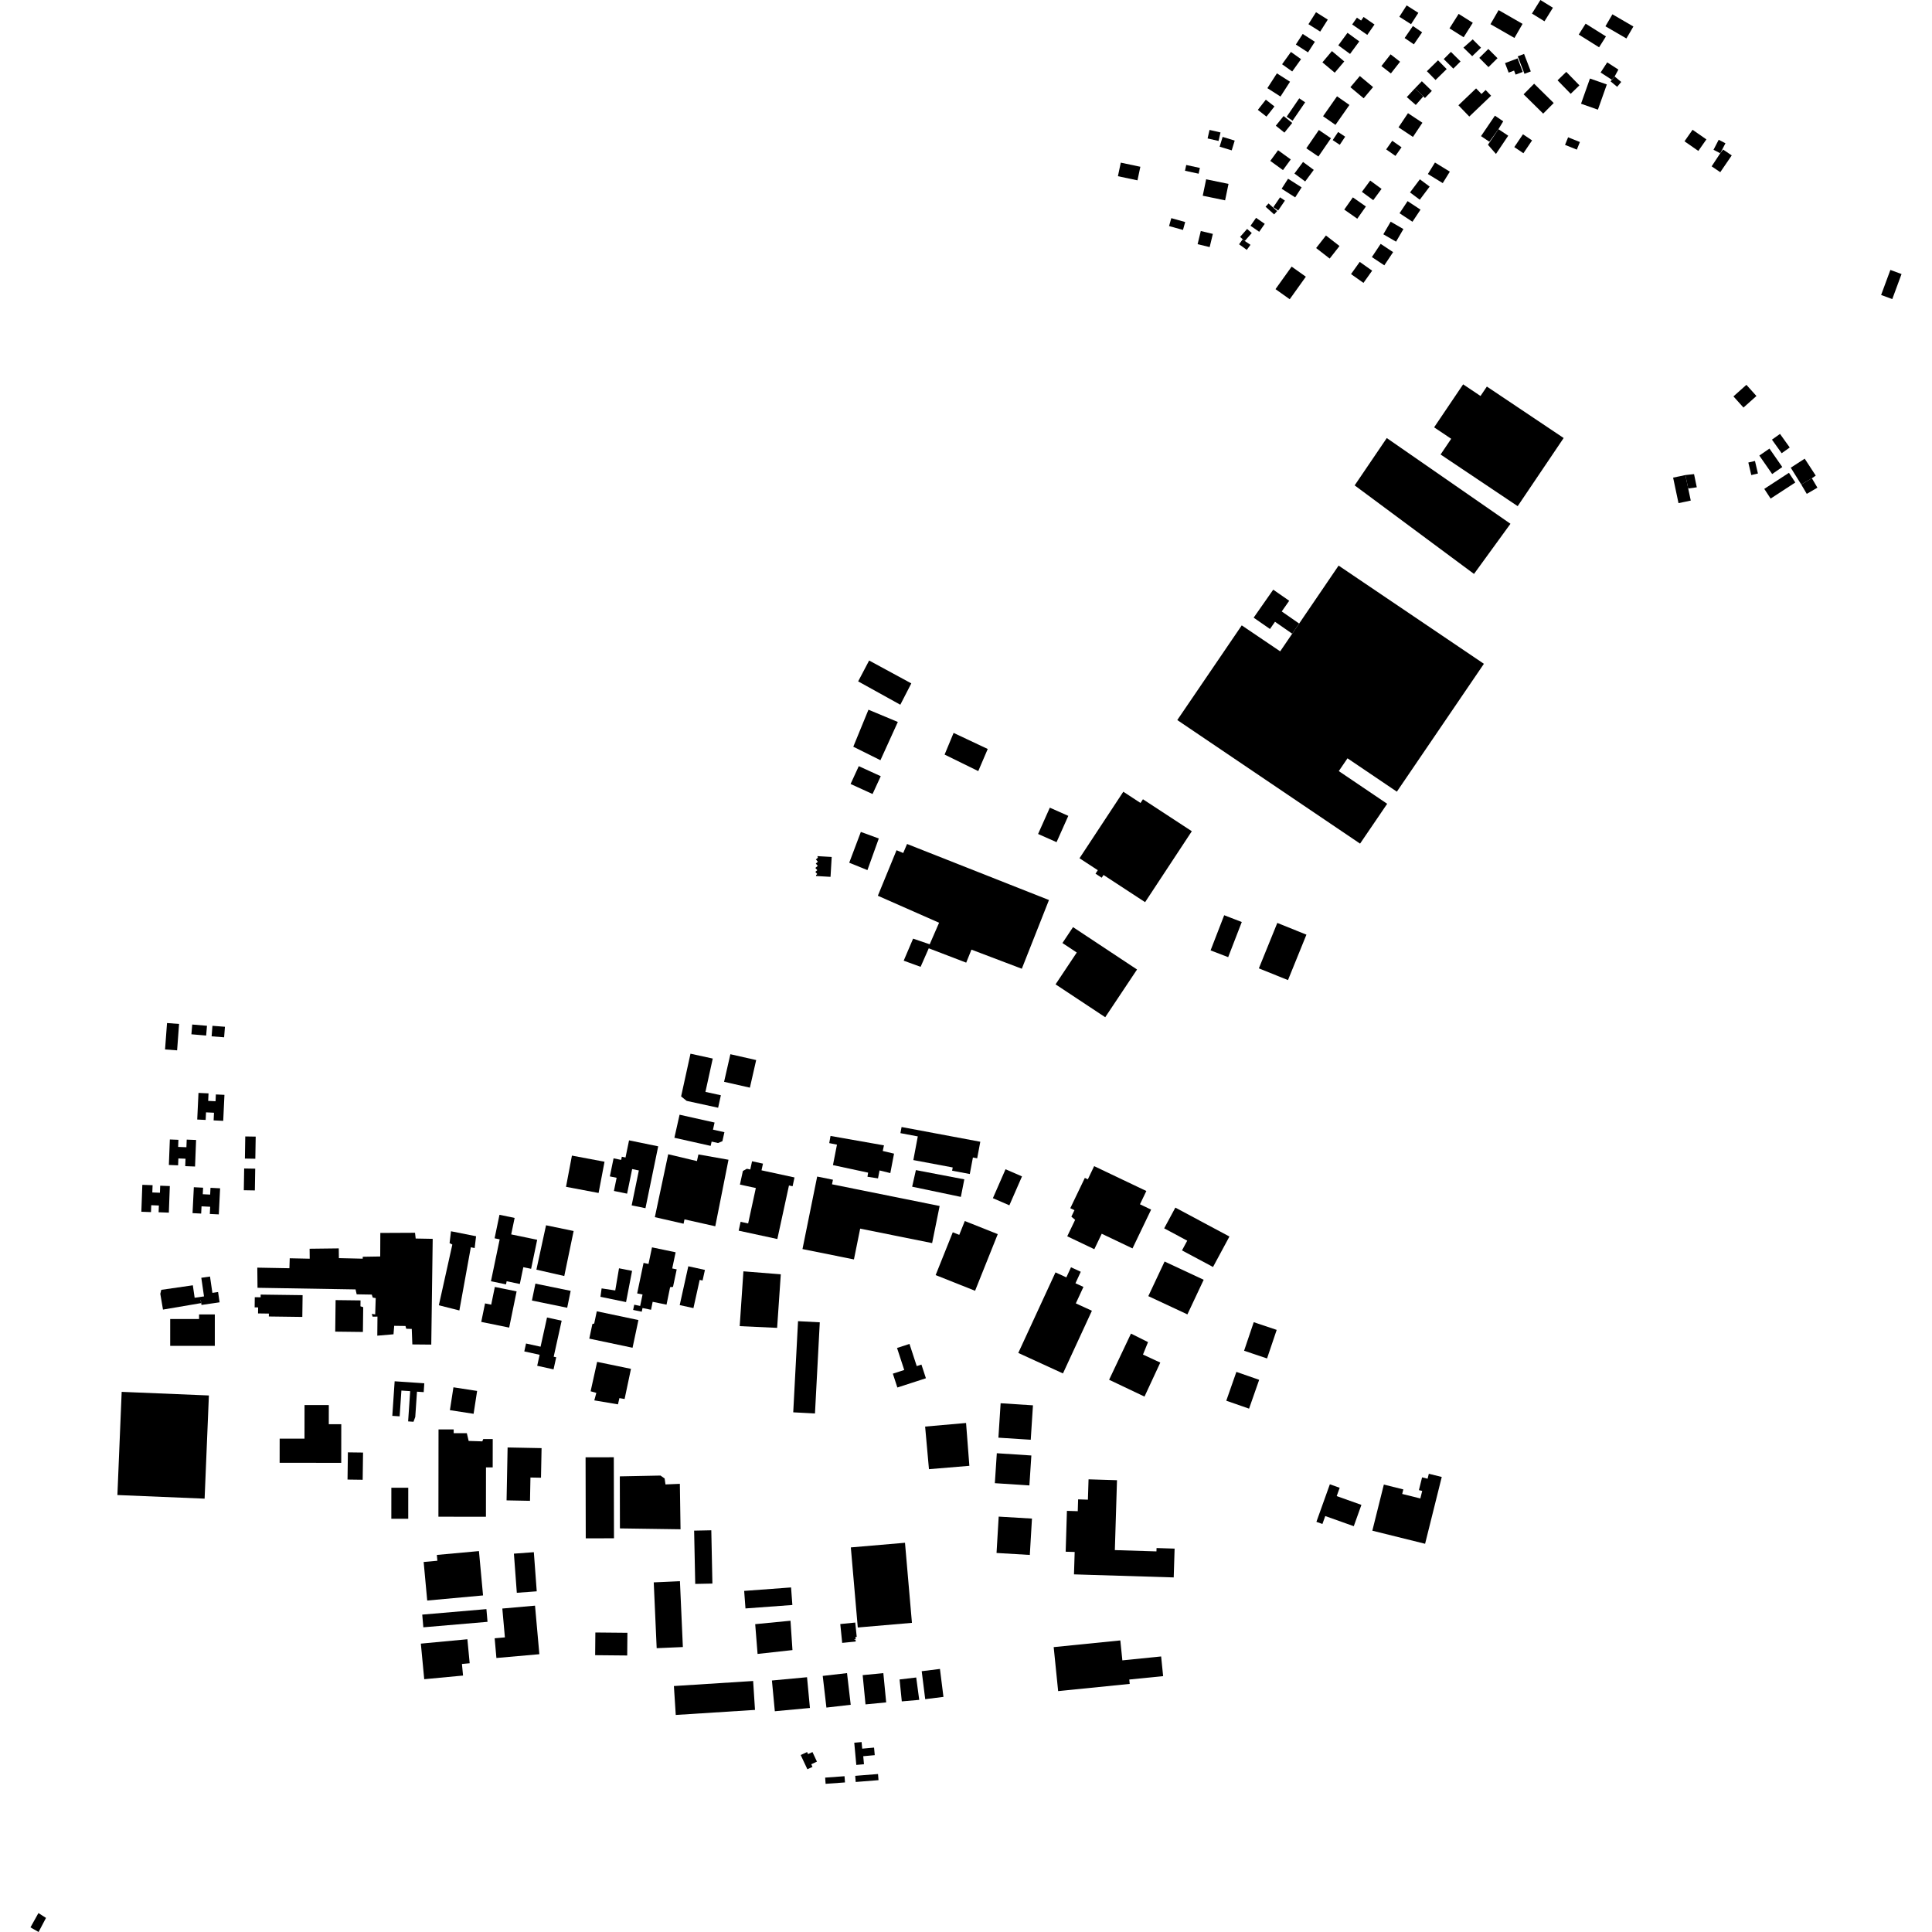 <?xml version="1.0" encoding="utf-8" standalone="no"?>
<!DOCTYPE svg PUBLIC "-//W3C//DTD SVG 1.1//EN"
  "http://www.w3.org/Graphics/SVG/1.1/DTD/svg11.dtd">
<!-- Created with matplotlib (https://matplotlib.org/) -->
<svg height="288pt" version="1.1" viewBox="0 0 288 288" width="288pt" xmlns="http://www.w3.org/2000/svg" xmlns:xlink="http://www.w3.org/1999/xlink">
 <defs>
  <style type="text/css">
*{stroke-linecap:butt;stroke-linejoin:round;}
  </style>
 </defs>
 <g id="figure_1">
  <g id="patch_1">
   <path d="M 0 288 
L 288 288 
L 288 0 
L 0 0 
z
" style="fill:none;opacity:0;"/>
  </g>
  <g id="axes_1">
   <g id="PatchCollection_1">
    <path clip-path="url(#p133a9b9335)" d="M 28.895 176.978 
L 30.275 177.047 
L 30.225 178.021 
L 31.328 178.075 
L 31.378 177.066 
L 32.811 177.139 
L 32.616 181.028 
L 31.278 180.962 
L 31.331 179.89 
L 30.042 179.825 
L 29.988 180.905 
L 28.702 180.841 
L 28.895 176.978 
"/>
    <path clip-path="url(#p133a9b9335)" d="M 25.315 176.803 
L 25.169 180.767 
L 23.645 180.71 
L 23.682 179.703 
L 22.546 179.66 
L 22.507 180.687 
L 21.07 180.634 
L 21.217 176.621 
L 22.746 176.675 
L 22.706 177.757 
L 23.842 177.799 
L 23.881 176.751 
L 25.315 176.803 
"/>
    <path clip-path="url(#p133a9b9335)" d="M 25.319 169.859 
L 26.597 169.909 
L 26.556 170.969 
L 27.788 171.016 
L 27.833 169.879 
L 29.23 169.934 
L 29.076 173.892 
L 27.612 173.836 
L 27.655 172.729 
L 26.59 172.687 
L 26.55 173.713 
L 25.172 173.659 
L 25.319 169.859 
"/>
    <path clip-path="url(#p133a9b9335)" d="M 29.588 162.918 
L 31.085 162.988 
L 31.032 164.107 
L 32.13 164.159 
L 32.178 163.147 
L 33.458 163.207 
L 33.275 167.082 
L 31.846 167.014 
L 31.9 165.873 
L 30.711 165.817 
L 30.657 166.946 
L 29.4 166.887 
L 29.588 162.918 
"/>
    <path clip-path="url(#p133a9b9335)" d="M 36.561 169.408 
L 38.116 169.433 
L 38.06 172.732 
L 36.507 172.705 
L 36.561 169.408 
"/>
    <path clip-path="url(#p133a9b9335)" d="M 36.398 174.184 
L 38.045 174.211 
L 37.991 177.455 
L 36.344 177.427 
L 36.398 174.184 
"/>
    <path clip-path="url(#p133a9b9335)" d="M 5.752 288 
L 4.541 287.308 
L 5.73 285.177 
L 6.857 285.9 
L 5.752 288 
"/>
    <path clip-path="url(#p133a9b9335)" d="M 33.53 153.059 
L 33.41 154.629 
L 31.546 154.484 
L 31.668 152.915 
L 33.53 153.059 
"/>
    <path clip-path="url(#p133a9b9335)" d="M 30.855 152.911 
L 30.731 154.367 
L 28.532 154.18 
L 28.656 152.724 
L 30.855 152.911 
"/>
    <path clip-path="url(#p133a9b9335)" d="M 24.898 152.504 
L 26.695 152.638 
L 26.401 156.573 
L 24.604 156.439 
L 24.898 152.504 
"/>
    <path clip-path="url(#p133a9b9335)" d="M 199.544 84.312 
L 221.203 98.952 
L 208.227 118.014 
L 200.869 113.04 
L 199.572 114.945 
L 206.785 119.82 
L 202.743 125.758 
L 175.496 107.337 
L 185.105 93.223 
L 190.834 97.096 
L 192.625 94.465 
L 193.663 92.951 
L 199.544 84.312 
"/>
    <path clip-path="url(#p133a9b9335)" d="M 189.798 87.901 
L 192.181 89.556 
L 191.066 91.148 
L 193.663 92.951 
L 192.625 94.465 
L 190.064 92.687 
L 189.311 93.762 
L 186.88 92.073 
L 189.798 87.901 
"/>
    <path clip-path="url(#p133a9b9335)" d="M 206.725 65.3 
L 225.162 78.078 
L 219.727 85.555 
L 201.936 72.355 
L 206.725 65.3 
"/>
    <path clip-path="url(#p133a9b9335)" d="M 221.644 57.624 
L 233.092 65.294 
L 226.238 75.452 
L 214.746 67.752 
L 216.328 65.409 
L 213.782 63.702 
L 218.108 57.293 
L 220.697 59.028 
L 221.644 57.624 
"/>
    <path clip-path="url(#p133a9b9335)" d="M 18.138 207.482 
L 31.139 208.02 
L 30.501 223.401 
L 17.501 222.862 
L 18.138 207.482 
"/>
    <path clip-path="url(#p133a9b9335)" d="M 24.04 192.275 
L 28.746 191.596 
L 29.016 193.454 
L 30.412 193.252 
L 30.008 190.478 
L 31.305 190.29 
L 31.661 192.725 
L 32.51 192.6 
L 32.735 194.133 
L 30.036 194.527 
L 29.926 193.78 
L 29.898 193.784 
L 29.978 194.252 
L 24.297 195.218 
L 23.895 192.87 
L 24.04 192.275 
"/>
    <path clip-path="url(#p133a9b9335)" d="M 25.372 196.624 
L 29.675 196.627 
L 29.675 195.941 
L 32.023 195.942 
L 32.021 200.624 
L 25.371 200.621 
L 25.372 196.624 
"/>
    <path clip-path="url(#p133a9b9335)" d="M 38.355 188.965 
L 43.142 189.054 
L 43.189 187.57 
L 46.169 187.632 
L 46.153 186.147 
L 50.499 186.094 
L 50.517 187.549 
L 54.067 187.629 
L 54.076 187.345 
L 56.678 187.302 
L 56.695 183.793 
L 61.866 183.768 
L 61.965 184.624 
L 64.502 184.672 
L 64.289 200.437 
L 61.467 200.411 
L 61.381 198.101 
L 60.558 198.075 
L 60.443 197.661 
L 58.763 197.638 
L 58.659 198.9 
L 56.243 199.108 
L 56.269 196.264 
L 55.539 196.273 
L 55.425 195.858 
L 55.93 195.938 
L 56.007 193.506 
L 55.566 193.429 
L 55.42 192.982 
L 53.17 192.943 
L 53.003 192.211 
L 38.387 191.969 
L 38.355 188.965 
"/>
    <path clip-path="url(#p133a9b9335)" d="M 45.109 193.066 
L 45.066 196.312 
L 40.076 196.246 
L 40.083 195.814 
L 38.466 195.791 
L 38.478 194.894 
L 37.96 194.887 
L 37.979 193.372 
L 38.851 193.383 
L 38.855 192.983 
L 45.109 193.066 
"/>
    <path clip-path="url(#p133a9b9335)" d="M 50.028 193.804 
L 53.744 193.849 
L 53.734 194.731 
L 54.142 194.856 
L 54.098 198.553 
L 49.971 198.504 
L 50.028 193.804 
"/>
    <path clip-path="url(#p133a9b9335)" d="M 67.229 183.543 
L 70.968 184.285 
L 70.756 186.049 
L 70.185 185.928 
L 68.477 195.348 
L 65.418 194.574 
L 67.428 185.527 
L 67.017 185.306 
L 67.229 183.543 
"/>
    <path clip-path="url(#p133a9b9335)" d="M 74.458 181.086 
L 76.715 181.555 
L 76.204 184.01 
L 80.076 184.811 
L 79.173 189.14 
L 78.01 188.899 
L 77.489 191.401 
L 75.527 190.994 
L 75.43 191.458 
L 73.185 190.993 
L 74.487 184.747 
L 73.728 184.59 
L 74.458 181.086 
"/>
    <path clip-path="url(#p133a9b9335)" d="M 81.398 182.65 
L 85.51 183.504 
L 84.116 190.213 
L 79.96 189.266 
L 81.398 182.65 
"/>
    <path clip-path="url(#p133a9b9335)" d="M 79.812 191.349 
L 85.069 192.425 
L 84.55 194.945 
L 79.294 193.868 
L 79.812 191.349 
"/>
    <path clip-path="url(#p133a9b9335)" d="M 73.765 191.843 
L 73.223 194.483 
L 72.304 194.296 
L 71.738 197.054 
L 75.902 197.903 
L 77.01 192.504 
L 73.765 191.843 
"/>
    <path clip-path="url(#p133a9b9335)" d="M 81.544 196.396 
L 83.726 196.876 
L 82.538 202.245 
L 82.914 202.327 
L 82.515 204.13 
L 80.08 203.594 
L 80.443 201.956 
L 78.155 201.453 
L 78.416 200.274 
L 80.581 200.751 
L 81.544 196.396 
"/>
    <path clip-path="url(#p133a9b9335)" d="M 89.014 203.011 
L 88.043 207.395 
L 88.895 207.636 
L 88.591 208.751 
L 92.118 209.344 
L 92.335 208.414 
L 93.109 208.546 
L 94.058 204.053 
L 89.014 203.011 
"/>
    <path clip-path="url(#p133a9b9335)" d="M 88.963 195.472 
L 95.169 196.778 
L 94.294 200.907 
L 87.843 199.548 
L 88.306 197.368 
L 88.577 197.296 
L 88.963 195.472 
"/>
    <path clip-path="url(#p133a9b9335)" d="M 92.275 189.063 
L 94.223 189.446 
L 93.324 194.1 
L 89.508 193.312 
L 89.682 192.059 
L 91.714 192.365 
L 92.275 189.063 
"/>
    <path clip-path="url(#p133a9b9335)" d="M 95.934 188.258 
L 96.673 188.413 
L 97.192 185.941 
L 100.715 186.676 
L 100.208 189.085 
L 100.876 189.223 
L 100.325 191.834 
L 99.894 191.873 
L 99.358 194.481 
L 97.292 194.06 
L 97.049 195.245 
L 95.777 194.986 
L 95.664 195.534 
L 94.381 195.27 
L 94.543 194.491 
L 95.429 194.675 
L 95.783 192.971 
L 94.982 192.806 
L 95.934 188.258 
"/>
    <path clip-path="url(#p133a9b9335)" d="M 102.605 188.762 
L 105.082 189.306 
L 104.732 190.883 
L 104.301 190.789 
L 103.368 194.998 
L 101.324 194.548 
L 102.605 188.762 
"/>
    <path clip-path="url(#p133a9b9335)" d="M 110.819 189.515 
L 116.392 189.958 
L 115.845 197.942 
L 110.266 197.686 
L 110.819 189.515 
"/>
    <path clip-path="url(#p133a9b9335)" d="M 45.397 209.448 
L 49.016 209.453 
L 49.012 212.306 
L 50.874 212.308 
L 50.867 218.067 
L 41.684 218.055 
L 41.689 214.454 
L 45.391 214.46 
L 45.397 209.448 
"/>
    <path clip-path="url(#p133a9b9335)" d="M 65.37 213.079 
L 67.629 213.081 
L 67.629 213.639 
L 69.59 213.641 
L 69.862 214.797 
L 71.895 214.862 
L 72.04 214.514 
L 73.451 214.515 
L 73.445 218.74 
L 72.445 218.739 
L 72.437 226.102 
L 65.355 226.092 
L 65.37 213.079 
"/>
    <path clip-path="url(#p133a9b9335)" d="M 58.338 221.776 
L 60.858 221.778 
L 60.855 226.401 
L 58.335 226.398 
L 58.338 221.776 
"/>
    <path clip-path="url(#p133a9b9335)" d="M 75.667 215.771 
L 80.731 215.87 
L 80.645 220.281 
L 79.073 220.25 
L 79.006 223.725 
L 75.513 223.657 
L 75.667 215.771 
"/>
    <path clip-path="url(#p133a9b9335)" d="M 62.735 245.013 
L 69.673 244.36 
L 70.014 247.938 
L 68.861 248.046 
L 69.025 249.772 
L 63.239 250.316 
L 62.735 245.013 
"/>
    <path clip-path="url(#p133a9b9335)" d="M 62.943 240.688 
L 72.509 239.868 
L 72.673 241.763 
L 63.106 242.58 
L 62.943 240.688 
"/>
    <path clip-path="url(#p133a9b9335)" d="M 73.737 244.216 
L 75.264 244.081 
L 74.881 239.782 
L 79.755 239.352 
L 80.401 246.589 
L 73.999 247.155 
L 73.737 244.216 
"/>
    <path clip-path="url(#p133a9b9335)" d="M 76.608 231.6 
L 79.579 231.383 
L 80.011 237.215 
L 77.04 237.434 
L 76.608 231.6 
"/>
    <path clip-path="url(#p133a9b9335)" d="M 65.12 231.791 
L 71.396 231.217 
L 72.007 237.828 
L 63.684 238.589 
L 63.154 232.844 
L 65.199 232.656 
L 65.12 231.791 
"/>
    <path clip-path="url(#p133a9b9335)" d="M 87.291 217.24 
L 91.499 217.231 
L 91.525 229.31 
L 87.317 229.319 
L 87.291 217.24 
"/>
    <path clip-path="url(#p133a9b9335)" d="M 92.394 220.079 
L 98.459 219.958 
L 99.074 220.392 
L 99.202 221.281 
L 101.346 221.193 
L 101.447 227.966 
L 92.411 227.837 
L 92.394 220.079 
"/>
    <path clip-path="url(#p133a9b9335)" d="M 103.472 228.17 
L 106.032 228.118 
L 106.197 236.061 
L 103.637 236.112 
L 103.472 228.17 
"/>
    <path clip-path="url(#p133a9b9335)" d="M 97.452 235.879 
L 101.357 235.706 
L 101.794 245.522 
L 97.89 245.693 
L 97.452 235.879 
"/>
    <path clip-path="url(#p133a9b9335)" d="M 93.528 243.398 
L 93.498 246.781 
L 88.718 246.736 
L 88.749 243.353 
L 93.528 243.398 
"/>
    <path clip-path="url(#p133a9b9335)" d="M 126.832 230.67 
L 134.905 229.977 
L 135.941 241.915 
L 127.868 242.608 
L 126.832 230.67 
"/>
    <path clip-path="url(#p133a9b9335)" d="M 110.932 237.153 
L 117.922 236.635 
L 118.117 239.251 
L 111.128 239.768 
L 110.932 237.153 
"/>
    <path clip-path="url(#p133a9b9335)" d="M 112.577 242.111 
L 117.838 241.6 
L 118.132 245.975 
L 112.93 246.549 
L 112.577 242.111 
"/>
    <path clip-path="url(#p133a9b9335)" d="M 100.457 251.335 
L 112.269 250.583 
L 112.547 254.893 
L 100.734 255.645 
L 100.457 251.335 
"/>
    <path clip-path="url(#p133a9b9335)" d="M 115.069 250.509 
L 120.302 250.021 
L 120.735 254.604 
L 115.502 255.092 
L 115.069 250.509 
"/>
    <path clip-path="url(#p133a9b9335)" d="M 122.642 249.826 
L 126.264 249.406 
L 126.815 254.128 
L 123.192 254.546 
L 122.642 249.826 
"/>
    <path clip-path="url(#p133a9b9335)" d="M 128.597 249.709 
L 131.678 249.412 
L 132.101 253.773 
L 129.02 254.069 
L 128.597 249.709 
"/>
    <path clip-path="url(#p133a9b9335)" d="M 134.1 250.353 
L 136.578 250.061 
L 137.028 253.396 
L 134.429 253.622 
L 134.1 250.353 
"/>
    <path clip-path="url(#p133a9b9335)" d="M 137.397 249.123 
L 140.116 248.785 
L 140.639 252.953 
L 137.92 253.291 
L 137.397 249.123 
"/>
    <path clip-path="url(#p133a9b9335)" d="M 157.071 245.533 
L 167.005 244.535 
L 167.308 247.507 
L 173.088 246.924 
L 173.386 249.857 
L 168.34 250.365 
L 168.406 251.017 
L 157.736 252.089 
L 157.071 245.533 
"/>
    <path clip-path="url(#p133a9b9335)" d="M 148.874 226.079 
L 153.834 226.372 
L 153.512 231.792 
L 148.552 231.498 
L 148.874 226.079 
"/>
    <path clip-path="url(#p133a9b9335)" d="M 148.593 216.631 
L 153.743 216.967 
L 153.449 221.43 
L 148.3 221.094 
L 148.593 216.631 
"/>
    <path clip-path="url(#p133a9b9335)" d="M 149.162 209.18 
L 153.982 209.489 
L 153.651 214.621 
L 148.831 214.312 
L 149.162 209.18 
"/>
    <path clip-path="url(#p133a9b9335)" d="M 137.907 212.658 
L 144.009 212.121 
L 144.501 218.507 
L 138.478 219.008 
L 137.907 212.658 
"/>
    <path clip-path="url(#p133a9b9335)" d="M 166.509 220.652 
L 162.268 220.521 
L 162.173 223.552 
L 160.713 223.506 
L 160.659 225.271 
L 159.045 225.221 
L 158.858 231.311 
L 160.2 231.351 
L 160.097 234.687 
L 174.964 235.144 
L 175.097 230.849 
L 172.406 230.765 
L 172.39 231.264 
L 166.188 231.072 
L 166.509 220.652 
"/>
    <path clip-path="url(#p133a9b9335)" d="M 168.593 198.797 
L 171.134 200.066 
L 170.381 201.923 
L 172.963 203.118 
L 170.608 208.187 
L 165.333 205.679 
L 168.593 198.797 
"/>
    <path clip-path="url(#p133a9b9335)" d="M 159.653 188.911 
L 161.109 189.579 
L 160.317 191.294 
L 161.506 191.84 
L 160.372 194.293 
L 162.768 195.392 
L 158.454 204.735 
L 151.794 201.681 
L 157.339 189.673 
L 158.958 190.416 
L 159.653 188.911 
"/>
    <path clip-path="url(#p133a9b9335)" d="M 173.605 188.052 
L 179.431 190.774 
L 177.003 195.935 
L 171.177 193.213 
L 173.605 188.052 
"/>
    <path clip-path="url(#p133a9b9335)" d="M 175.208 180.015 
L 173.541 183.107 
L 176.979 184.946 
L 176.199 186.394 
L 180.822 188.868 
L 183.269 184.328 
L 175.208 180.015 
"/>
    <path clip-path="url(#p133a9b9335)" d="M 163.104 173.835 
L 162.161 175.8 
L 161.715 175.588 
L 159.547 180.103 
L 160.168 180.399 
L 159.706 181.363 
L 160.268 181.841 
L 159.092 184.293 
L 163.128 186.216 
L 164.233 183.912 
L 168.82 186.099 
L 171.596 180.315 
L 169.932 179.522 
L 170.883 177.541 
L 163.104 173.835 
"/>
    <path clip-path="url(#p133a9b9335)" d="M 143.821 182.016 
L 142.995 184.078 
L 142.03 183.694 
L 139.475 190.076 
L 145.353 192.414 
L 148.734 183.97 
L 143.821 182.016 
"/>
    <path clip-path="url(#p133a9b9335)" d="M 134.397 168.003 
L 146.131 170.199 
L 145.667 172.666 
L 145.03 172.546 
L 144.566 175.008 
L 141.929 174.514 
L 142.02 174.031 
L 136.15 172.931 
L 136.815 169.402 
L 134.225 168.916 
L 134.397 168.003 
"/>
    <path clip-path="url(#p133a9b9335)" d="M 123.804 169.333 
L 131.771 170.735 
L 131.59 171.574 
L 133.272 171.973 
L 132.719 174.871 
L 131.113 174.476 
L 130.883 175.658 
L 129.312 175.417 
L 129.408 174.805 
L 124.168 173.681 
L 124.765 170.629 
L 123.616 170.402 
L 123.804 169.333 
"/>
    <path clip-path="url(#p133a9b9335)" d="M 99.608 172.061 
L 103.89 173.08 
L 104.114 172.089 
L 108.595 172.882 
L 106.625 182.798 
L 102.036 181.77 
L 101.9 182.419 
L 97.617 181.439 
L 99.608 172.061 
"/>
    <path clip-path="url(#p133a9b9335)" d="M 85.257 172.263 
L 84.375 176.918 
L 89.231 177.834 
L 90.115 173.178 
L 85.257 172.263 
"/>
    <path clip-path="url(#p133a9b9335)" d="M 118.962 196.945 
L 122.204 197.115 
L 121.487 210.703 
L 118.246 210.533 
L 118.962 196.945 
"/>
    <path clip-path="url(#p133a9b9335)" d="M 67.593 206.803 
L 71.124 207.345 
L 70.598 210.753 
L 67.067 210.21 
L 67.593 206.803 
"/>
    <path clip-path="url(#p133a9b9335)" d="M 58.83 205.905 
L 63.25 206.204 
L 63.16 207.523 
L 62.159 207.455 
L 61.903 211.226 
L 61.639 211.939 
L 60.839 211.885 
L 61.145 207.378 
L 59.836 207.29 
L 59.575 211.132 
L 58.48 211.059 
L 58.83 205.905 
"/>
    <path clip-path="url(#p133a9b9335)" d="M 51.86 216.501 
L 54.119 216.53 
L 54.064 220.585 
L 51.805 220.554 
L 51.86 216.501 
"/>
    <path clip-path="url(#p133a9b9335)" d="M 133.719 200.939 
L 135.576 200.338 
L 136.656 203.643 
L 137.357 203.416 
L 138.024 205.454 
L 133.769 206.834 
L 133.095 204.771 
L 134.793 204.221 
L 133.719 200.939 
"/>
    <path clip-path="url(#p133a9b9335)" d="M 121.815 175.388 
L 124.166 175.861 
L 124.027 176.542 
L 140.07 179.774 
L 138.95 185.307 
L 128.225 183.148 
L 127.295 187.741 
L 119.625 186.196 
L 121.815 175.388 
"/>
    <path clip-path="url(#p133a9b9335)" d="M 136.531 174.425 
L 143.748 175.803 
L 143.233 178.42 
L 135.973 176.898 
L 136.531 174.425 
"/>
    <path clip-path="url(#p133a9b9335)" d="M 149.893 174.299 
L 152.348 175.364 
L 150.463 179.675 
L 148.008 178.61 
L 149.893 174.299 
"/>
    <path clip-path="url(#p133a9b9335)" d="M 93.772 169.991 
L 98.117 170.881 
L 96.218 180.103 
L 94.161 179.682 
L 95.233 174.477 
L 94.234 174.271 
L 93.48 177.937 
L 91.516 177.534 
L 91.92 175.571 
L 90.909 175.364 
L 91.464 172.671 
L 92.598 172.904 
L 92.696 172.432 
L 93.245 172.546 
L 93.772 169.991 
"/>
    <path clip-path="url(#p133a9b9335)" d="M 108.876 157.151 
L 107.938 161.263 
L 111.785 162.134 
L 112.722 158.022 
L 108.876 157.151 
"/>
    <path clip-path="url(#p133a9b9335)" d="M 102.93 157.073 
L 106.249 157.797 
L 105.159 162.765 
L 107.459 163.268 
L 107.05 165.129 
L 102.358 164.106 
L 101.532 163.439 
L 102.93 157.073 
"/>
    <path clip-path="url(#p133a9b9335)" d="M 101.304 166.168 
L 106.521 167.336 
L 106.282 168.394 
L 107.987 168.774 
L 107.685 170.12 
L 107.034 170.389 
L 106.081 170.175 
L 105.936 170.814 
L 100.53 169.603 
L 101.304 166.168 
"/>
    <path clip-path="url(#p133a9b9335)" d="M 110.114 183.455 
L 115.877 184.699 
L 117.61 176.718 
L 118.15 176.833 
L 118.435 175.521 
L 113.518 174.458 
L 113.735 173.461 
L 112.108 173.109 
L 111.841 174.335 
L 111.336 174.225 
L 110.741 174.556 
L 110.301 176.584 
L 112.672 177.096 
L 111.525 182.378 
L 110.401 182.135 
L 110.114 183.455 
"/>
    <path clip-path="url(#p133a9b9335)" d="M 186.892 197.096 
L 190.315 198.245 
L 188.878 202.502 
L 185.454 201.354 
L 186.892 197.096 
"/>
    <path clip-path="url(#p133a9b9335)" d="M 184.306 204.505 
L 187.702 205.688 
L 186.196 209.985 
L 182.799 208.802 
L 184.306 204.505 
"/>
    <path clip-path="url(#p133a9b9335)" d="M 214.92 220.169 
L 212.437 230.128 
L 204.572 228.178 
L 206.287 221.303 
L 209.192 222.024 
L 209.023 222.701 
L 211.726 223.372 
L 212.006 222.251 
L 211.514 222.129 
L 211.988 220.226 
L 212.809 220.43 
L 212.993 219.691 
L 214.92 220.169 
"/>
    <path clip-path="url(#p133a9b9335)" d="M 202.943 224.331 
L 199.26 223.021 
L 199.703 221.782 
L 198.239 221.261 
L 196.234 226.859 
L 197.13 227.177 
L 197.553 225.996 
L 201.805 227.507 
L 202.943 224.331 
"/>
    <path clip-path="url(#p133a9b9335)" d="M 167.451 118.021 
L 160.919 127.938 
L 163.647 129.721 
L 163.307 130.237 
L 164.229 130.84 
L 164.5 130.43 
L 170.698 134.484 
L 177.662 123.91 
L 170.377 119.144 
L 170.013 119.696 
L 167.451 118.021 
"/>
    <path clip-path="url(#p133a9b9335)" d="M 190.406 137.578 
L 194.747 139.328 
L 191.998 146.101 
L 187.656 144.351 
L 190.406 137.578 
"/>
    <path clip-path="url(#p133a9b9335)" d="M 182.487 136.434 
L 185.11 137.442 
L 183.082 142.681 
L 180.459 141.674 
L 182.487 136.434 
"/>
    <path clip-path="url(#p133a9b9335)" d="M 159.955 138.205 
L 158.375 140.576 
L 160.512 141.99 
L 157.35 146.735 
L 164.754 151.636 
L 169.497 144.522 
L 159.955 138.205 
"/>
    <path clip-path="url(#p133a9b9335)" d="M 137.232 144.124 
L 138.449 141.361 
L 144.03 143.5 
L 144.813 141.561 
L 152.32 144.408 
L 156.368 134.165 
L 135.214 125.81 
L 134.642 127.156 
L 133.646 126.742 
L 130.86 133.528 
L 139.988 137.552 
L 138.588 140.765 
L 136.115 139.921 
L 134.713 143.206 
L 137.232 144.124 
"/>
    <path clip-path="url(#p133a9b9335)" d="M 156.497 120.398 
L 159.25 121.619 
L 157.499 125.54 
L 154.746 124.319 
L 156.497 120.398 
"/>
    <path clip-path="url(#p133a9b9335)" d="M 142.152 109.252 
L 147.24 111.651 
L 145.828 114.947 
L 140.81 112.484 
L 142.152 109.252 
"/>
    <path clip-path="url(#p133a9b9335)" d="M 129.46 105.795 
L 133.838 107.622 
L 131.245 113.324 
L 127.199 111.312 
L 129.46 105.795 
"/>
    <path clip-path="url(#p133a9b9335)" d="M 129.56 98.462 
L 135.847 101.871 
L 134.208 105.052 
L 127.924 101.572 
L 129.56 98.462 
"/>
    <path clip-path="url(#p133a9b9335)" d="M 128.017 114.21 
L 131.293 115.708 
L 130.07 118.363 
L 126.795 116.867 
L 128.017 114.21 
"/>
    <path clip-path="url(#p133a9b9335)" d="M 128.325 124.014 
L 131.001 124.992 
L 129.306 129.704 
L 126.592 128.605 
L 128.325 124.014 
"/>
    <path clip-path="url(#p133a9b9335)" d="M 121.845 127.622 
L 123.98 127.747 
L 123.806 130.71 
L 121.645 130.584 
L 121.654 130.438 
L 121.824 130.292 
L 121.543 129.965 
L 121.834 129.716 
L 121.543 129.379 
L 121.904 129.07 
L 121.61 128.728 
L 121.921 128.461 
L 121.622 128.112 
L 121.92 127.857 
L 121.845 127.622 
"/>
    <path clip-path="url(#p133a9b9335)" d="M 127.343 259.786 
L 128.436 259.687 
L 128.527 260.671 
L 130.294 260.51 
L 130.398 261.638 
L 128.681 261.795 
L 128.792 262.992 
L 127.648 263.096 
L 127.343 259.786 
"/>
    <path clip-path="url(#p133a9b9335)" d="M 127.485 264.721 
L 130.885 264.45 
L 130.959 265.366 
L 127.559 265.637 
L 127.485 264.721 
"/>
    <path clip-path="url(#p133a9b9335)" d="M 123.005 264.985 
L 125.893 264.778 
L 125.96 265.704 
L 123.072 265.912 
L 123.005 264.985 
"/>
    <path clip-path="url(#p133a9b9335)" d="M 119.359 261.62 
L 120.311 261.177 
L 120.454 261.482 
L 121.113 261.176 
L 121.781 262.602 
L 120.934 262.997 
L 121.117 263.387 
L 120.355 263.741 
L 119.359 261.62 
"/>
    <path clip-path="url(#p133a9b9335)" d="M 127.492 241.871 
L 127.709 244.008 
L 127.52 244.028 
L 127.554 244.355 
L 127.361 244.375 
L 127.369 244.444 
L 127.534 244.427 
L 127.562 244.7 
L 125.544 244.902 
L 125.259 242.095 
L 127.492 241.871 
"/>
    <path clip-path="url(#p133a9b9335)" d="M 281.795 40.24 
L 280.415 43.972 
L 282.079 44.583 
L 283.459 40.851 
L 281.795 40.24 
"/>
    <path clip-path="url(#p133a9b9335)" d="M 252.308 19.346 
L 251.105 21.064 
L 253.167 22.498 
L 254.37 20.78 
L 252.308 19.346 
"/>
    <path clip-path="url(#p133a9b9335)" d="M 256.861 22.294 
L 256.437 22.847 
L 255.152 24.797 
L 256.438 25.669 
L 258.147 23.166 
L 256.861 22.294 
"/>
    <path clip-path="url(#p133a9b9335)" d="M 256.203 20.838 
L 255.43 22.329 
L 256.437 22.847 
L 257.21 21.355 
L 256.203 20.838 
"/>
    <path clip-path="url(#p133a9b9335)" d="M 260.333 57.366 
L 258.401 59.09 
L 259.896 60.754 
L 261.829 59.032 
L 260.333 57.366 
"/>
    <path clip-path="url(#p133a9b9335)" d="M 265.344 64.684 
L 264.142 65.537 
L 265.591 67.561 
L 266.792 66.707 
L 265.344 64.684 
"/>
    <path clip-path="url(#p133a9b9335)" d="M 263.77 66.868 
L 262.26 67.91 
L 264.174 70.663 
L 265.683 69.621 
L 263.77 66.868 
"/>
    <path clip-path="url(#p133a9b9335)" d="M 261.611 68.716 
L 260.621 68.948 
L 261.061 70.817 
L 262.052 70.585 
L 261.611 68.716 
"/>
    <path clip-path="url(#p133a9b9335)" d="M 262.997 72.877 
L 263.945 74.322 
L 267.623 71.924 
L 266.675 70.48 
L 262.997 72.877 
"/>
    <path clip-path="url(#p133a9b9335)" d="M 269.024 68.375 
L 266.945 69.719 
L 268.508 72.222 
L 270.093 71.295 
L 270.669 70.899 
L 269.024 68.375 
"/>
    <path clip-path="url(#p133a9b9335)" d="M 270.918 72.695 
L 270.093 71.295 
L 268.508 72.222 
L 269.332 73.622 
L 270.918 72.695 
"/>
    <path clip-path="url(#p133a9b9335)" d="M 252.527 70.674 
L 252.937 72.64 
L 251.659 72.822 
L 251.235 70.817 
L 252.527 70.674 
"/>
    <path clip-path="url(#p133a9b9335)" d="M 249.408 71.199 
L 251.235 70.817 
L 251.659 72.822 
L 252.039 74.619 
L 250.212 75.002 
L 249.408 71.199 
"/>
    <path clip-path="url(#p133a9b9335)" d="M 229.625 0 
L 228.367 2.02 
L 230.233 3.175 
L 231.492 1.154 
L 229.625 0 
"/>
    <path clip-path="url(#p133a9b9335)" d="M 209.686 0.803 
L 208.598 2.499 
L 210.342 3.609 
L 211.43 1.914 
L 209.686 0.803 
"/>
    <path clip-path="url(#p133a9b9335)" d="M 223.395 1.508 
L 222.182 3.607 
L 225.756 5.657 
L 226.967 3.558 
L 223.395 1.508 
"/>
    <path clip-path="url(#p133a9b9335)" d="M 236.366 3.528 
L 235.341 5.152 
L 238.372 7.052 
L 239.397 5.429 
L 236.366 3.528 
"/>
    <path clip-path="url(#p133a9b9335)" d="M 240.361 2.133 
L 239.317 3.919 
L 242.445 5.735 
L 243.488 3.952 
L 240.361 2.133 
"/>
    <path clip-path="url(#p133a9b9335)" d="M 239.586 9.297 
L 238.6 10.807 
L 240.262 11.884 
L 240.691 11.401 
L 241.248 10.374 
L 239.586 9.297 
"/>
    <path clip-path="url(#p133a9b9335)" d="M 241.672 12.215 
L 241.065 12.941 
L 240.083 12.126 
L 240.691 11.401 
L 241.672 12.215 
"/>
    <path clip-path="url(#p133a9b9335)" d="M 237.012 11.705 
L 235.682 15.462 
L 238.197 16.347 
L 239.528 12.59 
L 237.012 11.705 
"/>
    <path clip-path="url(#p133a9b9335)" d="M 233.483 10.714 
L 232.182 11.973 
L 234.141 13.985 
L 235.443 12.724 
L 233.483 10.714 
"/>
    <path clip-path="url(#p133a9b9335)" d="M 228.691 12.478 
L 227.121 14.059 
L 230.039 16.937 
L 231.61 15.357 
L 228.691 12.478 
"/>
    <path clip-path="url(#p133a9b9335)" d="M 226.227 8.701 
L 226.994 10.721 
L 225.928 11.122 
L 225.701 10.524 
L 224.892 10.828 
L 224.352 9.408 
L 226.227 8.701 
"/>
    <path clip-path="url(#p133a9b9335)" d="M 227.191 8.04 
L 228.194 10.647 
L 227.252 11.005 
L 226.249 8.398 
L 227.191 8.04 
"/>
    <path clip-path="url(#p133a9b9335)" d="M 223.231 8.675 
L 221.884 10.005 
L 220.516 8.629 
L 221.863 7.301 
L 223.231 8.675 
"/>
    <path clip-path="url(#p133a9b9335)" d="M 220.772 7.109 
L 219.458 8.374 
L 218.15 7.099 
L 219.536 5.873 
L 220.772 7.109 
"/>
    <path clip-path="url(#p133a9b9335)" d="M 211.994 4.817 
L 210.761 6.609 
L 209.385 5.668 
L 210.618 3.877 
L 211.994 4.817 
"/>
    <path clip-path="url(#p133a9b9335)" d="M 204.894 3.653 
L 203.819 5.2 
L 201.568 3.647 
L 202.274 2.633 
L 202.896 3.063 
L 203.268 2.529 
L 204.894 3.653 
"/>
    <path clip-path="url(#p133a9b9335)" d="M 208.706 9.201 
L 207.336 10.947 
L 205.924 9.847 
L 207.294 8.101 
L 208.706 9.201 
"/>
    <path clip-path="url(#p133a9b9335)" d="M 204.683 12.983 
L 203.278 14.652 
L 201.302 13.002 
L 202.707 11.332 
L 204.683 12.983 
"/>
    <path clip-path="url(#p133a9b9335)" d="M 200.386 9.158 
L 198.968 10.837 
L 197.13 9.295 
L 198.547 7.616 
L 200.386 9.158 
"/>
    <path clip-path="url(#p133a9b9335)" d="M 202.625 6.173 
L 201.251 8.039 
L 199.498 6.758 
L 200.871 4.891 
L 202.625 6.173 
"/>
    <path clip-path="url(#p133a9b9335)" d="M 197.932 2.924 
L 196.801 4.71 
L 195.046 3.606 
L 196.177 1.82 
L 197.932 2.924 
"/>
    <path clip-path="url(#p133a9b9335)" d="M 196.006 6.228 
L 194.983 7.807 
L 193.17 6.639 
L 194.192 5.061 
L 196.006 6.228 
"/>
    <path clip-path="url(#p133a9b9335)" d="M 193.946 8.82 
L 192.628 10.655 
L 191.119 9.577 
L 192.438 7.743 
L 193.946 8.82 
"/>
    <path clip-path="url(#p133a9b9335)" d="M 192.301 12.183 
L 190.88 14.391 
L 188.925 13.14 
L 190.347 10.934 
L 192.301 12.183 
"/>
    <path clip-path="url(#p133a9b9335)" d="M 201.158 15.647 
L 199.076 18.615 
L 197.226 17.327 
L 199.308 14.358 
L 201.158 15.647 
"/>
    <path clip-path="url(#p133a9b9335)" d="M 196.532 23.333 
L 198.404 20.608 
L 196.602 19.38 
L 194.731 22.105 
L 196.532 23.333 
"/>
    <path clip-path="url(#p133a9b9335)" d="M 191.467 19.769 
L 192.629 18.328 
L 191.344 17.298 
L 190.183 18.739 
L 191.467 19.769 
"/>
    <path clip-path="url(#p133a9b9335)" d="M 194.556 15.255 
L 192.68 17.995 
L 191.801 17.398 
L 193.676 14.657 
L 194.556 15.255 
"/>
    <path clip-path="url(#p133a9b9335)" d="M 199.716 21.586 
L 200.523 20.377 
L 199.472 19.678 
L 198.663 20.887 
L 199.716 21.586 
"/>
    <path clip-path="url(#p133a9b9335)" d="M 189.982 15.867 
L 188.79 17.382 
L 187.503 16.378 
L 188.695 14.861 
L 189.982 15.867 
"/>
    <path clip-path="url(#p133a9b9335)" d="M 184.055 20.956 
L 183.61 22.415 
L 181.81 21.867 
L 182.255 20.409 
L 184.055 20.956 
"/>
    <path clip-path="url(#p133a9b9335)" d="M 181.94 19.744 
L 181.647 21.011 
L 180.012 20.636 
L 180.305 19.368 
L 181.94 19.744 
"/>
    <path clip-path="url(#p133a9b9335)" d="M 217.437 2.072 
L 216.073 4.229 
L 218.184 5.554 
L 219.547 3.397 
L 217.437 2.072 
"/>
    <path clip-path="url(#p133a9b9335)" d="M 216.288 7.734 
L 215.214 8.807 
L 216.643 10.231 
L 217.719 9.159 
L 216.288 7.734 
"/>
    <path clip-path="url(#p133a9b9335)" d="M 214.365 8.989 
L 212.703 10.614 
L 213.993 11.924 
L 215.655 10.301 
L 214.365 8.989 
"/>
    <path clip-path="url(#p133a9b9335)" d="M 211.951 12.111 
L 210.921 13.171 
L 212.169 14.374 
L 212.413 14.61 
L 213.443 13.55 
L 211.951 12.111 
"/>
    <path clip-path="url(#p133a9b9335)" d="M 210.921 13.171 
L 209.707 14.473 
L 211.048 15.646 
L 212.169 14.374 
L 210.921 13.171 
"/>
    <path clip-path="url(#p133a9b9335)" d="M 209.886 16.871 
L 208.474 18.983 
L 210.626 20.411 
L 212.037 18.299 
L 209.886 16.871 
"/>
    <path clip-path="url(#p133a9b9335)" d="M 220.039 13.176 
L 217.404 15.692 
L 219.023 17.374 
L 222.277 14.267 
L 221.461 13.417 
L 220.841 14.009 
L 220.039 13.176 
"/>
    <path clip-path="url(#p133a9b9335)" d="M 222.843 17.244 
L 220.774 20.292 
L 222.014 21.129 
L 223.37 19.259 
L 224.084 18.081 
L 222.843 17.244 
"/>
    <path clip-path="url(#p133a9b9335)" d="M 224.828 20.231 
L 223.37 19.259 
L 221.806 21.583 
L 223.001 22.948 
L 224.828 20.231 
"/>
    <path clip-path="url(#p133a9b9335)" d="M 227.027 20.016 
L 225.732 21.927 
L 227.092 22.842 
L 228.385 20.93 
L 227.027 20.016 
"/>
    <path clip-path="url(#p133a9b9335)" d="M 233.755 20.465 
L 233.297 21.598 
L 235.056 22.304 
L 235.513 21.171 
L 233.755 20.465 
"/>
    <path clip-path="url(#p133a9b9335)" d="M 207.54 20.986 
L 206.634 22.272 
L 208.017 23.241 
L 208.924 21.955 
L 207.54 20.986 
"/>
    <path clip-path="url(#p133a9b9335)" d="M 213.908 24.228 
L 212.851 25.939 
L 215.067 27.297 
L 216.124 25.588 
L 213.908 24.228 
"/>
    <path clip-path="url(#p133a9b9335)" d="M 211.659 26.728 
L 210.188 28.685 
L 211.644 29.772 
L 213.115 27.815 
L 211.659 26.728 
"/>
    <path clip-path="url(#p133a9b9335)" d="M 209.828 29.982 
L 208.628 31.787 
L 210.553 33.057 
L 211.754 31.253 
L 209.828 29.982 
"/>
    <path clip-path="url(#p133a9b9335)" d="M 205.946 28.159 
L 204.708 29.837 
L 203.016 28.596 
L 204.254 26.918 
L 205.946 28.159 
"/>
    <path clip-path="url(#p133a9b9335)" d="M 203.612 30.781 
L 202.328 32.604 
L 200.386 31.244 
L 201.669 29.423 
L 203.612 30.781 
"/>
    <path clip-path="url(#p133a9b9335)" d="M 207.306 33.047 
L 206.211 34.925 
L 208.109 36.025 
L 209.204 34.146 
L 207.306 33.047 
"/>
    <path clip-path="url(#p133a9b9335)" d="M 205.812 36.355 
L 204.502 38.323 
L 206.358 39.551 
L 207.67 37.584 
L 205.812 36.355 
"/>
    <path clip-path="url(#p133a9b9335)" d="M 202.692 39.039 
L 201.396 40.858 
L 203.249 42.17 
L 204.545 40.35 
L 202.692 39.039 
"/>
    <path clip-path="url(#p133a9b9335)" d="M 199.677 36.673 
L 198.213 38.544 
L 196.194 36.976 
L 197.657 35.105 
L 199.677 36.673 
"/>
    <path clip-path="url(#p133a9b9335)" d="M 195.841 25.324 
L 194.56 27.049 
L 192.959 25.868 
L 194.241 24.143 
L 195.841 25.324 
"/>
    <path clip-path="url(#p133a9b9335)" d="M 192.41 23.767 
L 191.25 25.357 
L 189.359 23.986 
L 190.519 22.396 
L 192.41 23.767 
"/>
    <path clip-path="url(#p133a9b9335)" d="M 194.032 27.932 
L 193.072 29.424 
L 191.05 28.136 
L 192.01 26.642 
L 194.032 27.932 
"/>
    <path clip-path="url(#p133a9b9335)" d="M 191.539 29.905 
L 190.539 31.373 
L 189.813 30.882 
L 190.813 29.416 
L 191.539 29.905 
"/>
    <path clip-path="url(#p133a9b9335)" d="M 189.933 31.961 
L 190.377 31.468 
L 189.1 30.326 
L 188.657 30.817 
L 189.933 31.961 
"/>
    <path clip-path="url(#p133a9b9335)" d="M 188.534 33.368 
L 187.708 34.552 
L 186.413 33.654 
L 187.24 32.472 
L 188.534 33.368 
"/>
    <path clip-path="url(#p133a9b9335)" d="M 186.601 34.736 
L 185.555 35.925 
L 185.254 35.663 
L 184.857 35.315 
L 185.904 34.127 
L 186.601 34.736 
"/>
    <path clip-path="url(#p133a9b9335)" d="M 186.409 36.494 
L 185.856 37.249 
L 184.708 36.413 
L 185.254 35.663 
L 185.555 35.925 
L 186.409 36.494 
"/>
    <path clip-path="url(#p133a9b9335)" d="M 194.66 41.248 
L 192.256 44.607 
L 190.137 43.101 
L 192.541 39.742 
L 194.66 41.248 
"/>
    <path clip-path="url(#p133a9b9335)" d="M 180.798 34.867 
L 180.323 36.833 
L 178.525 36.4 
L 179 34.436 
L 180.798 34.867 
"/>
    <path clip-path="url(#p133a9b9335)" d="M 176.674 33.098 
L 176.344 34.277 
L 174.271 33.698 
L 174.603 32.519 
L 176.674 33.098 
"/>
    <path clip-path="url(#p133a9b9335)" d="M 183.132 27.414 
L 182.624 29.864 
L 179.291 29.178 
L 179.799 26.728 
L 183.132 27.414 
"/>
    <path clip-path="url(#p133a9b9335)" d="M 176.644 25.454 
L 178.678 25.894 
L 178.865 25.035 
L 176.831 24.594 
L 176.644 25.454 
"/>
    <path clip-path="url(#p133a9b9335)" d="M 169.99 24.86 
L 169.562 26.883 
L 166.646 26.268 
L 167.074 24.246 
L 169.99 24.86 
"/>
   </g>
  </g>
 </g>
 <defs>
  <clipPath id="p133a9b9335">
   <rect height="288" width="278.918" x="4.541" y="0"/>
  </clipPath>
 </defs>
</svg>
